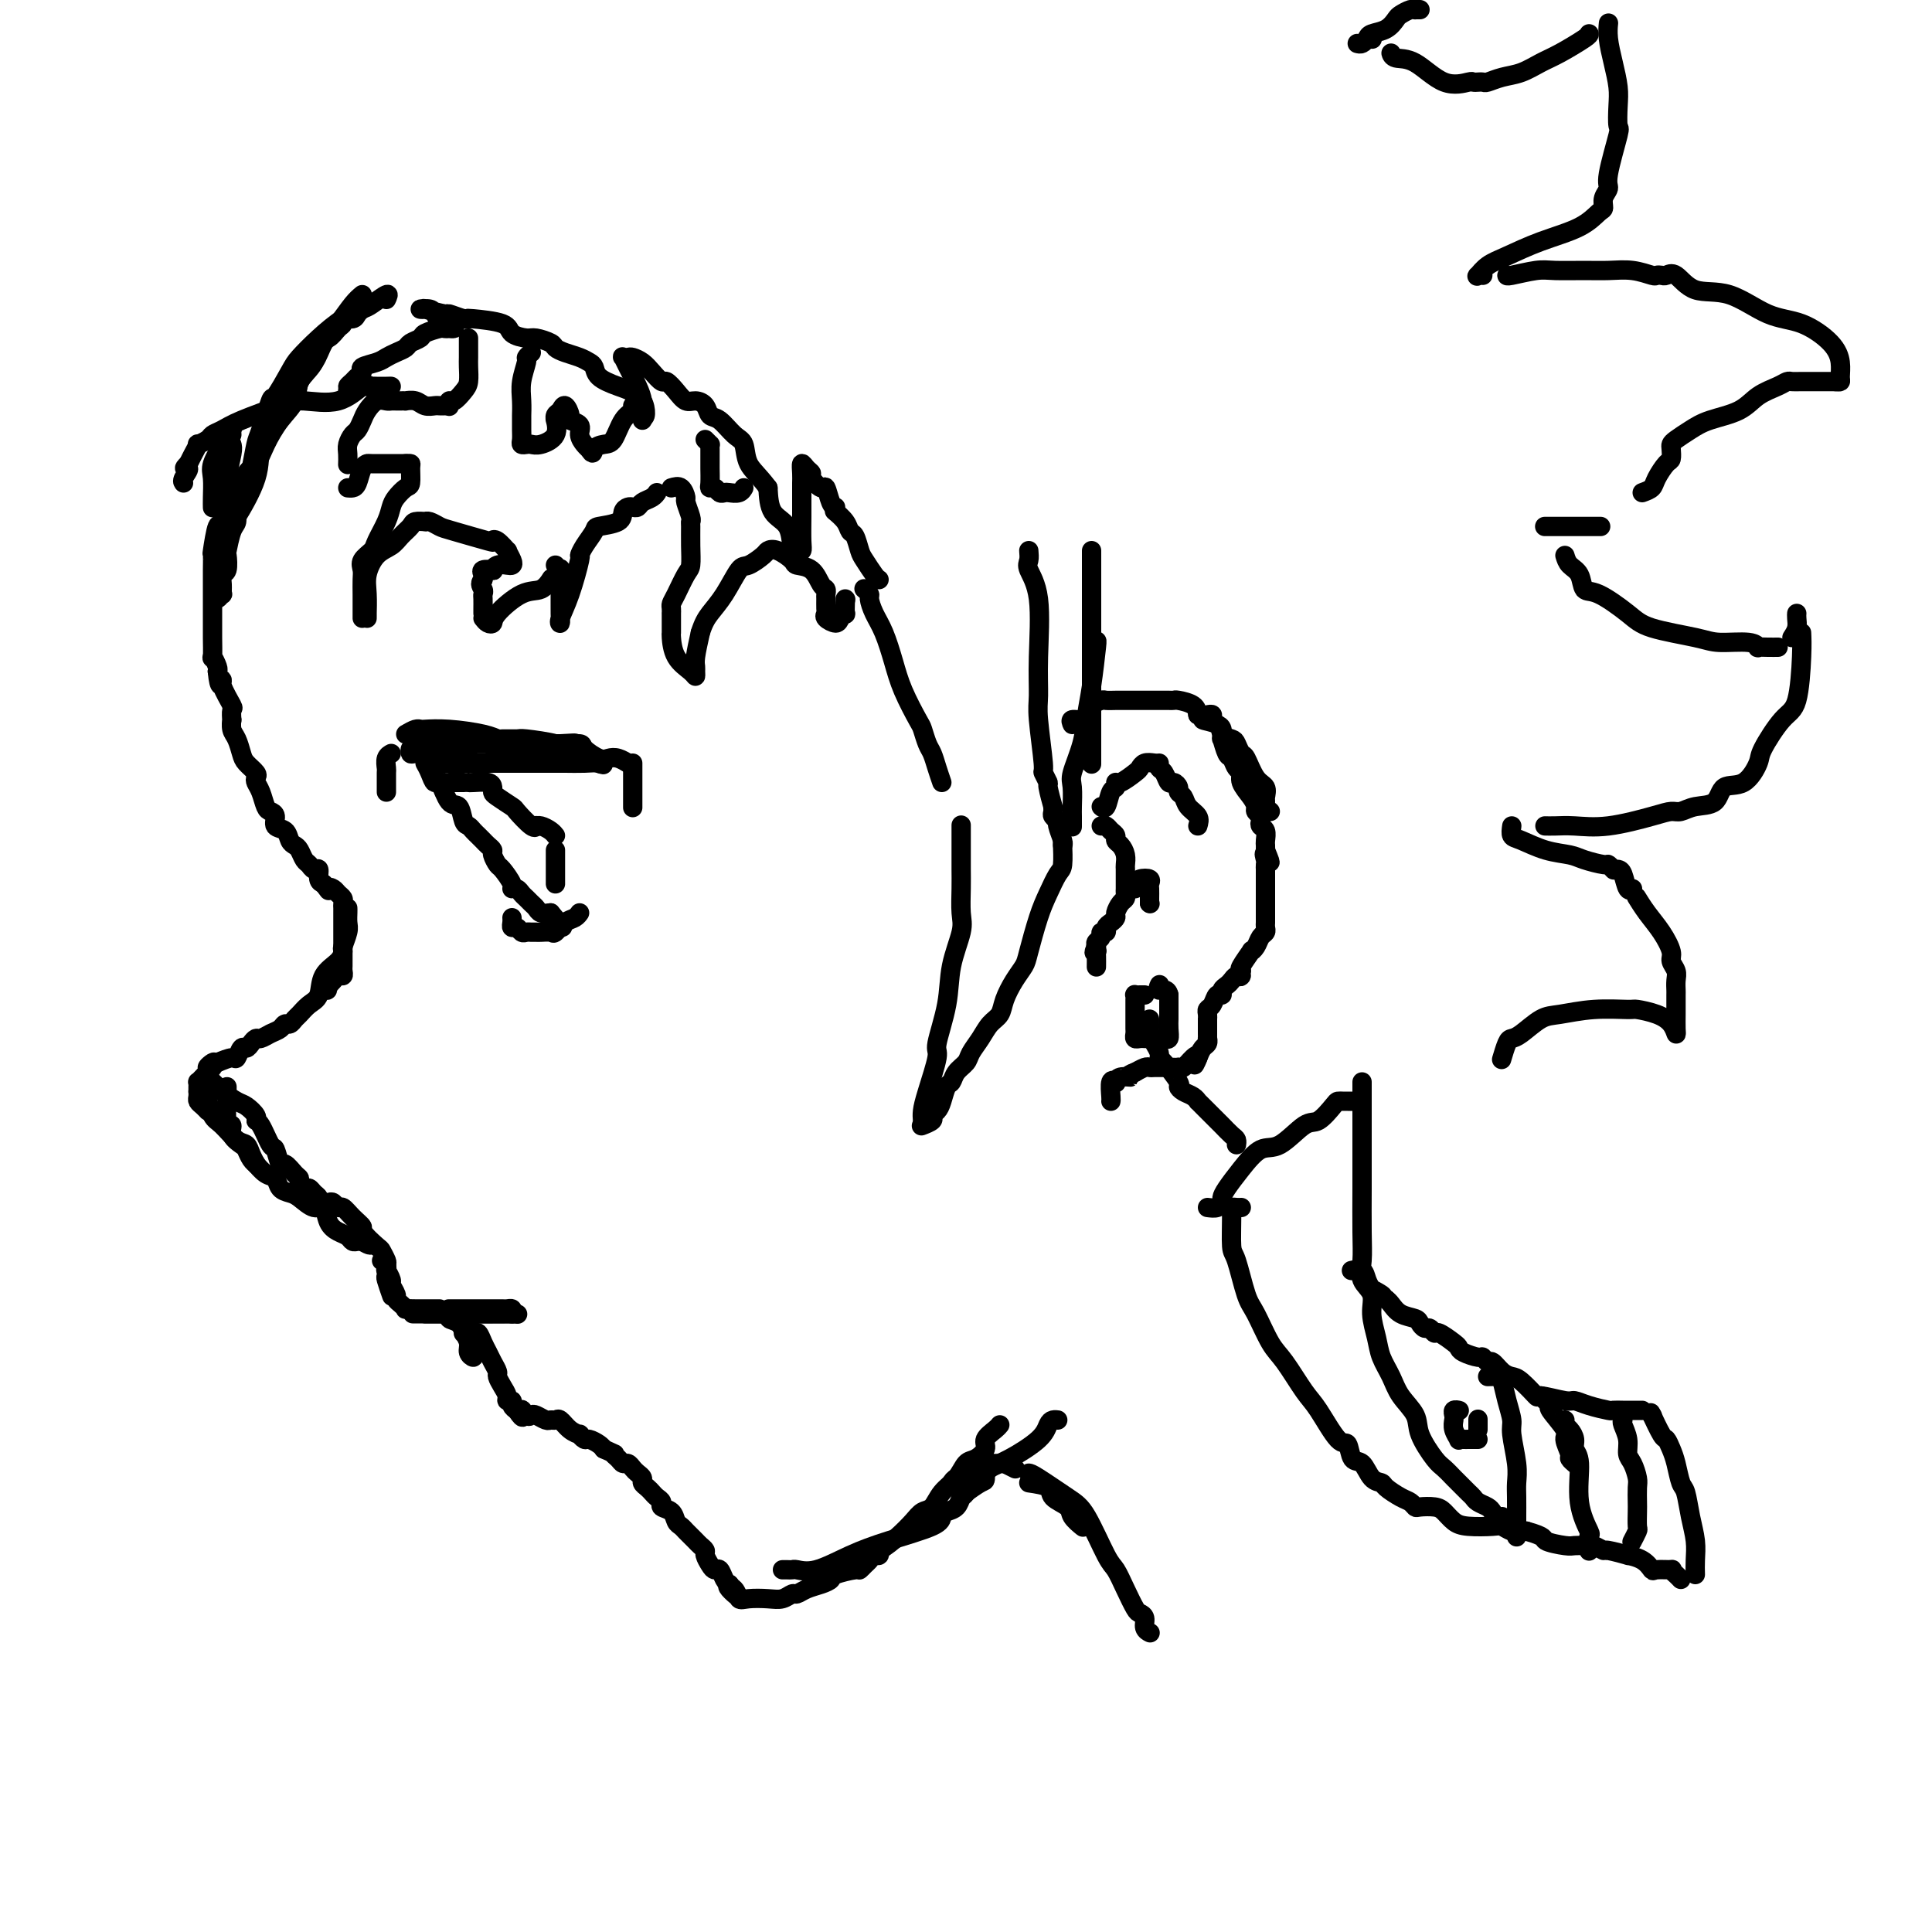 <svg viewBox='0 0 400 400' version='1.1' xmlns='http://www.w3.org/2000/svg' xmlns:xlink='http://www.w3.org/1999/xlink'><g fill='none' stroke='#000000' stroke-width='4' stroke-linecap='round' stroke-linejoin='round'><path d='M80,62c0.303,-0.628 0.606,-1.257 0,-1c-0.606,0.257 -2.120,1.399 -3,2c-0.880,0.601 -1.126,0.661 -2,1c-0.874,0.339 -2.374,0.958 -4,2c-1.626,1.042 -3.376,2.508 -5,4c-1.624,1.492 -3.121,3.009 -4,4c-0.879,0.991 -1.138,1.456 -2,3c-0.862,1.544 -2.325,4.167 -3,5c-0.675,0.833 -0.562,-0.123 -1,1c-0.438,1.123 -1.426,4.326 -2,6c-0.574,1.674 -0.732,1.820 -1,3c-0.268,1.180 -0.645,3.395 -1,5c-0.355,1.605 -0.686,2.602 -1,4c-0.314,1.398 -0.610,3.199 -1,4c-0.390,0.801 -0.875,0.604 -1,1c-0.125,0.396 0.111,1.385 0,2c-0.111,0.615 -0.569,0.857 -1,2c-0.431,1.143 -0.833,3.187 -1,4c-0.167,0.813 -0.098,0.394 0,1c0.098,0.606 0.223,2.238 0,3c-0.223,0.762 -0.796,0.653 -1,1c-0.204,0.347 -0.041,1.148 0,2c0.041,0.852 -0.041,1.754 0,2c0.041,0.246 0.203,-0.165 0,0c-0.203,0.165 -0.772,0.904 -1,1c-0.228,0.096 -0.114,-0.452 0,-1'/><path d='M45,123c-1.462,4.337 0.884,-5.319 2,-10c1.116,-4.681 1.004,-4.387 2,-6c0.996,-1.613 3.101,-5.134 4,-8c0.899,-2.866 0.591,-5.077 1,-7c0.409,-1.923 1.534,-3.559 3,-5c1.466,-1.441 3.274,-2.685 4,-4c0.726,-1.315 0.369,-2.699 1,-4c0.631,-1.301 2.250,-2.519 3,-4c0.750,-1.481 0.630,-3.224 1,-4c0.370,-0.776 1.230,-0.585 2,-1c0.770,-0.415 1.449,-1.434 2,-2c0.551,-0.566 0.974,-0.677 1,-1c0.026,-0.323 -0.347,-0.857 0,-1c0.347,-0.143 1.413,0.106 2,0c0.587,-0.106 0.697,-0.567 1,-1c0.303,-0.433 0.801,-0.838 1,-1c0.199,-0.162 0.100,-0.081 0,0'/><path d='M75,61c-0.587,0.488 -1.173,0.976 -2,2c-0.827,1.024 -1.894,2.584 -3,4c-1.106,1.416 -2.253,2.688 -3,4c-0.747,1.312 -1.096,2.664 -2,4c-0.904,1.336 -2.363,2.655 -3,4c-0.637,1.345 -0.450,2.715 -1,4c-0.550,1.285 -1.835,2.485 -3,4c-1.165,1.515 -2.210,3.345 -3,5c-0.790,1.655 -1.325,3.134 -2,4c-0.675,0.866 -1.490,1.118 -2,2c-0.510,0.882 -0.714,2.392 -1,3c-0.286,0.608 -0.654,0.312 -1,1c-0.346,0.688 -0.671,2.361 -1,3c-0.329,0.639 -0.663,0.245 -1,1c-0.337,0.755 -0.679,2.658 -1,3c-0.321,0.342 -0.622,-0.877 -1,0c-0.378,0.877 -0.833,3.849 -1,5c-0.167,1.151 -0.045,0.482 0,1c0.045,0.518 0.012,2.222 0,3c-0.012,0.778 -0.003,0.631 0,1c0.003,0.369 0.001,1.253 0,2c-0.001,0.747 -0.000,1.357 0,2c0.000,0.643 -0.000,1.321 0,2c0.000,0.679 0.000,1.360 0,2c-0.000,0.640 -0.001,1.238 0,2c0.001,0.762 0.004,1.689 0,2c-0.004,0.311 -0.015,0.006 0,1c0.015,0.994 0.056,3.287 0,4c-0.056,0.713 -0.207,-0.154 0,0c0.207,0.154 0.774,1.330 1,2c0.226,0.670 0.113,0.835 0,1'/><path d='M45,139c0.414,4.323 0.948,2.630 1,2c0.052,-0.630 -0.378,-0.199 0,1c0.378,1.199 1.565,3.165 2,4c0.435,0.835 0.120,0.540 0,1c-0.120,0.460 -0.043,1.674 0,2c0.043,0.326 0.052,-0.236 0,0c-0.052,0.236 -0.164,1.271 0,2c0.164,0.729 0.604,1.151 1,2c0.396,0.849 0.746,2.125 1,3c0.254,0.875 0.411,1.350 1,2c0.589,0.650 1.611,1.477 2,2c0.389,0.523 0.145,0.742 0,1c-0.145,0.258 -0.192,0.554 0,1c0.192,0.446 0.624,1.041 1,2c0.376,0.959 0.696,2.283 1,3c0.304,0.717 0.592,0.826 1,1c0.408,0.174 0.935,0.414 1,1c0.065,0.586 -0.334,1.518 0,2c0.334,0.482 1.399,0.514 2,1c0.601,0.486 0.739,1.425 1,2c0.261,0.575 0.647,0.785 1,1c0.353,0.215 0.673,0.434 1,1c0.327,0.566 0.661,1.479 1,2c0.339,0.521 0.682,0.651 1,1c0.318,0.349 0.611,0.918 1,1c0.389,0.082 0.874,-0.324 1,0c0.126,0.324 -0.107,1.378 0,2c0.107,0.622 0.553,0.811 1,1'/><path d='M67,183c2.034,2.715 1.119,1.501 1,1c-0.119,-0.501 0.556,-0.289 1,0c0.444,0.289 0.655,0.656 1,1c0.345,0.344 0.825,0.666 1,1c0.175,0.334 0.047,0.681 0,1c-0.047,0.319 -0.013,0.609 0,1c0.013,0.391 0.003,0.882 0,1c-0.003,0.118 -0.001,-0.138 0,0c0.001,0.138 0.000,0.671 0,1c-0.000,0.329 -0.000,0.455 0,1c0.000,0.545 0.000,1.508 0,2c-0.000,0.492 -0.000,0.513 0,1c0.000,0.487 0.000,1.440 0,2c-0.000,0.560 -0.000,0.727 0,1c0.000,0.273 0.001,0.651 0,1c-0.001,0.349 -0.003,0.667 0,1c0.003,0.333 0.012,0.681 0,1c-0.012,0.319 -0.045,0.610 0,1c0.045,0.390 0.167,0.878 0,1c-0.167,0.122 -0.622,-0.121 -1,0c-0.378,0.121 -0.679,0.606 -1,1c-0.321,0.394 -0.660,0.697 -1,1'/><path d='M68,204c-0.464,2.310 -0.125,0.083 0,-1c0.125,-1.083 0.036,-1.024 0,-1c-0.036,0.024 -0.018,0.012 0,0'/><path d='M72,188c0.008,0.234 0.017,0.468 0,1c-0.017,0.532 -0.058,1.364 0,2c0.058,0.636 0.215,1.078 0,2c-0.215,0.922 -0.802,2.323 -1,3c-0.198,0.677 -0.006,0.628 0,1c0.006,0.372 -0.173,1.164 -1,2c-0.827,0.836 -2.302,1.715 -3,3c-0.698,1.285 -0.621,2.975 -1,4c-0.379,1.025 -1.215,1.384 -2,2c-0.785,0.616 -1.519,1.489 -2,2c-0.481,0.511 -0.709,0.662 -1,1c-0.291,0.338 -0.645,0.865 -1,1c-0.355,0.135 -0.711,-0.122 -1,0c-0.289,0.122 -0.511,0.624 -1,1c-0.489,0.376 -1.244,0.627 -2,1c-0.756,0.373 -1.512,0.868 -2,1c-0.488,0.132 -0.709,-0.101 -1,0c-0.291,0.101 -0.654,0.534 -1,1c-0.346,0.466 -0.676,0.965 -1,1c-0.324,0.035 -0.644,-0.393 -1,0c-0.356,0.393 -0.750,1.606 -1,2c-0.250,0.394 -0.357,-0.030 -1,0c-0.643,0.030 -1.821,0.515 -3,1'/><path d='M45,220c-3.488,2.118 -1.709,0.414 -1,0c0.709,-0.414 0.348,0.463 0,1c-0.348,0.537 -0.682,0.735 -1,1c-0.318,0.265 -0.621,0.596 -1,1c-0.379,0.404 -0.833,0.882 -1,1c-0.167,0.118 -0.045,-0.123 0,0c0.045,0.123 0.015,0.610 0,1c-0.015,0.390 -0.014,0.683 0,1c0.014,0.317 0.043,0.660 0,1c-0.043,0.340 -0.156,0.679 0,1c0.156,0.321 0.580,0.625 1,1c0.420,0.375 0.834,0.821 1,1c0.166,0.179 0.083,0.089 0,0'/><path d='M41,226c0.329,0.390 0.658,0.781 1,1c0.342,0.219 0.697,0.268 1,1c0.303,0.732 0.553,2.149 1,3c0.447,0.851 1.090,1.135 2,2c0.910,0.865 2.086,2.309 3,3c0.914,0.691 1.564,0.629 2,1c0.436,0.371 0.656,1.177 1,2c0.344,0.823 0.813,1.664 1,2c0.187,0.336 0.094,0.168 0,0'/><path d='M44,224c0.389,0.366 0.777,0.731 1,1c0.223,0.269 0.280,0.440 1,1c0.720,0.560 2.104,1.509 3,2c0.896,0.491 1.305,0.525 2,1c0.695,0.475 1.678,1.392 2,2c0.322,0.608 -0.016,0.907 0,1c0.016,0.093 0.384,-0.019 1,1c0.616,1.019 1.478,3.170 2,4c0.522,0.830 0.704,0.341 1,1c0.296,0.659 0.705,2.466 1,3c0.295,0.534 0.474,-0.207 1,0c0.526,0.207 1.398,1.361 2,2c0.602,0.639 0.935,0.763 1,1c0.065,0.237 -0.136,0.588 0,1c0.136,0.412 0.611,0.885 1,1c0.389,0.115 0.693,-0.127 1,0c0.307,0.127 0.618,0.622 1,1c0.382,0.378 0.833,0.640 1,1c0.167,0.360 0.048,0.817 0,1c-0.048,0.183 -0.024,0.091 0,0'/><path d='M47,225c-0.009,0.849 -0.018,1.697 0,2c0.018,0.303 0.064,0.060 0,1c-0.064,0.940 -0.238,3.063 0,4c0.238,0.937 0.890,0.688 1,1c0.110,0.312 -0.320,1.184 0,2c0.320,0.816 1.391,1.576 2,2c0.609,0.424 0.757,0.513 1,1c0.243,0.487 0.580,1.372 1,2c0.420,0.628 0.924,0.998 1,1c0.076,0.002 -0.275,-0.364 0,0c0.275,0.364 1.175,1.458 2,2c0.825,0.542 1.575,0.532 2,1c0.425,0.468 0.523,1.415 1,2c0.477,0.585 1.331,0.807 2,1c0.669,0.193 1.152,0.356 2,1c0.848,0.644 2.062,1.769 3,2c0.938,0.231 1.599,-0.432 2,0c0.401,0.432 0.541,1.958 1,3c0.459,1.042 1.236,1.600 2,2c0.764,0.400 1.514,0.643 2,1c0.486,0.357 0.708,0.827 1,1c0.292,0.173 0.655,0.049 1,0c0.345,-0.049 0.673,-0.025 1,0'/><path d='M75,257c3.578,2.200 1.022,-0.800 0,-2c-1.022,-1.200 -0.511,-0.600 0,0'/><path d='M68,249c0.328,-0.125 0.657,-0.251 1,0c0.343,0.251 0.702,0.877 1,1c0.298,0.123 0.535,-0.258 1,0c0.465,0.258 1.157,1.153 2,2c0.843,0.847 1.837,1.646 2,2c0.163,0.354 -0.506,0.265 0,1c0.506,0.735 2.189,2.295 3,3c0.811,0.705 0.752,0.554 1,1c0.248,0.446 0.802,1.490 1,2c0.198,0.510 0.039,0.488 0,1c-0.039,0.512 0.041,1.560 0,2c-0.041,0.440 -0.203,0.272 0,1c0.203,0.728 0.772,2.351 1,3c0.228,0.649 0.114,0.325 0,0'/><path d='M79,261c0.414,0.294 0.828,0.589 1,1c0.172,0.411 0.103,0.940 0,1c-0.103,0.060 -0.238,-0.349 0,0c0.238,0.349 0.851,1.455 1,2c0.149,0.545 -0.166,0.528 0,1c0.166,0.472 0.814,1.433 1,2c0.186,0.567 -0.088,0.740 0,1c0.088,0.260 0.539,0.605 1,1c0.461,0.395 0.932,0.838 1,1c0.068,0.162 -0.266,0.043 0,0c0.266,-0.043 1.132,-0.012 2,0c0.868,0.012 1.739,0.003 2,0c0.261,-0.003 -0.088,-0.001 0,0c0.088,0.001 0.611,0.000 1,0c0.389,-0.000 0.643,-0.000 1,0c0.357,0.000 0.816,0.000 1,0c0.184,-0.000 0.092,-0.000 0,0'/><path d='M93,271c-0.086,-0.000 -0.171,-0.000 0,0c0.171,0.000 0.599,0.000 1,0c0.401,-0.000 0.776,-0.000 1,0c0.224,0.000 0.298,0.000 1,0c0.702,-0.000 2.034,-0.000 3,0c0.966,0.000 1.568,0.000 2,0c0.432,-0.000 0.694,-0.001 1,0c0.306,0.001 0.657,0.003 1,0c0.343,-0.003 0.680,-0.011 1,0c0.320,0.011 0.625,0.041 1,0c0.375,-0.041 0.822,-0.155 1,0c0.178,0.155 0.089,0.577 0,1'/><path d='M106,272c2.116,0.155 0.906,0.041 0,0c-0.906,-0.041 -1.507,-0.011 -2,0c-0.493,0.011 -0.877,0.003 -2,0c-1.123,-0.003 -2.983,-0.001 -4,0c-1.017,0.001 -1.190,0.000 -2,0c-0.810,-0.000 -2.258,-0.000 -3,0c-0.742,0.000 -0.777,0.000 -1,0c-0.223,-0.000 -0.634,-0.000 -1,0c-0.366,0.000 -0.686,0.000 -1,0c-0.314,-0.000 -0.623,-0.000 -1,0c-0.377,0.000 -0.822,0.000 -1,0c-0.178,-0.000 -0.089,-0.000 0,0'/><path d='M88,272c-3.361,0.000 -2.763,0.000 -2,0c0.763,0.000 1.692,-0.000 3,0c1.308,0.000 2.995,0.000 4,0c1.005,0.000 1.329,0.000 2,0c0.671,0.000 1.688,0.000 2,0c0.312,0.000 -0.081,0.000 0,0c0.081,0.000 0.638,0.000 1,0c0.362,0.000 0.531,0.000 1,0c0.469,0.000 1.240,0.000 2,0c0.760,0.000 1.510,0.000 2,0c0.490,-0.000 0.719,0.000 1,0c0.281,0.000 0.614,0.000 1,0c0.386,0.000 0.825,0.000 1,0c0.175,0.000 0.088,0.000 0,0'/><path d='M95,272c-1.039,0.373 -2.078,0.747 -2,1c0.078,0.253 1.274,0.386 2,1c0.726,0.614 0.983,1.710 1,2c0.017,0.290 -0.206,-0.226 0,0c0.206,0.226 0.840,1.195 1,2c0.160,0.805 -0.153,1.445 0,2c0.153,0.555 0.773,1.025 1,1c0.227,-0.025 0.061,-0.545 0,-1c-0.061,-0.455 -0.017,-0.844 0,-1c0.017,-0.156 0.009,-0.078 0,0'/><path d='M96,273c0.447,0.343 0.893,0.686 1,1c0.107,0.314 -0.126,0.598 0,1c0.126,0.402 0.611,0.922 1,1c0.389,0.078 0.683,-0.288 1,0c0.317,0.288 0.659,1.228 1,2c0.341,0.772 0.683,1.375 1,2c0.317,0.625 0.611,1.270 1,2c0.389,0.730 0.874,1.544 1,2c0.126,0.456 -0.106,0.552 0,1c0.106,0.448 0.549,1.247 1,2c0.451,0.753 0.908,1.459 1,2c0.092,0.541 -0.182,0.918 0,1c0.182,0.082 0.818,-0.132 1,0c0.182,0.132 -0.091,0.609 0,1c0.091,0.391 0.545,0.695 1,1'/><path d='M107,292c1.882,2.880 1.085,0.579 1,0c-0.085,-0.579 0.540,0.563 1,1c0.460,0.437 0.753,0.170 1,0c0.247,-0.170 0.447,-0.243 1,0c0.553,0.243 1.460,0.804 2,1c0.540,0.196 0.713,0.028 1,0c0.287,-0.028 0.689,0.082 1,0c0.311,-0.082 0.531,-0.358 1,0c0.469,0.358 1.185,1.349 2,2c0.815,0.651 1.728,0.962 2,1c0.272,0.038 -0.096,-0.197 0,0c0.096,0.197 0.654,0.826 1,1c0.346,0.174 0.478,-0.107 1,0c0.522,0.107 1.435,0.602 2,1c0.565,0.398 0.783,0.699 1,1'/><path d='M125,300c3.190,1.421 2.164,0.972 2,1c-0.164,0.028 0.533,0.532 1,1c0.467,0.468 0.703,0.899 1,1c0.297,0.101 0.653,-0.128 1,0c0.347,0.128 0.684,0.612 1,1c0.316,0.388 0.609,0.681 1,1c0.391,0.319 0.878,0.663 1,1c0.122,0.337 -0.121,0.668 0,1c0.121,0.332 0.605,0.667 1,1c0.395,0.333 0.701,0.666 1,1c0.299,0.334 0.591,0.671 1,1c0.409,0.329 0.936,0.651 1,1c0.064,0.349 -0.334,0.723 0,1c0.334,0.277 1.399,0.455 2,1c0.601,0.545 0.739,1.455 1,2c0.261,0.545 0.647,0.723 1,1c0.353,0.277 0.673,0.652 1,1c0.327,0.348 0.661,0.670 1,1c0.339,0.330 0.682,0.669 1,1c0.318,0.331 0.610,0.653 1,1c0.390,0.347 0.878,0.718 1,1c0.122,0.282 -0.122,0.475 0,1c0.122,0.525 0.610,1.384 1,2c0.390,0.616 0.682,0.990 1,1c0.318,0.010 0.663,-0.343 1,0c0.337,0.343 0.668,1.384 1,2c0.332,0.616 0.666,0.808 1,1'/><path d='M151,328c3.973,4.591 0.905,2.067 0,1c-0.905,-1.067 0.352,-0.677 1,0c0.648,0.677 0.688,1.642 1,2c0.312,0.358 0.895,0.111 2,0c1.105,-0.111 2.732,-0.085 4,0c1.268,0.085 2.177,0.230 3,0c0.823,-0.230 1.559,-0.835 2,-1c0.441,-0.165 0.587,0.111 1,0c0.413,-0.111 1.092,-0.608 2,-1c0.908,-0.392 2.046,-0.679 3,-1c0.954,-0.321 1.723,-0.678 2,-1c0.277,-0.322 0.063,-0.611 1,-1c0.937,-0.389 3.024,-0.879 4,-1c0.976,-0.121 0.840,0.126 1,0c0.160,-0.126 0.617,-0.626 1,-1c0.383,-0.374 0.691,-0.622 1,-1c0.309,-0.378 0.619,-0.885 1,-1c0.381,-0.115 0.833,0.161 1,0c0.167,-0.161 0.048,-0.760 0,-1c-0.048,-0.240 -0.024,-0.120 0,0'/><path d='M171,325c2.070,-0.690 4.140,-1.379 6,-2c1.860,-0.621 3.510,-1.173 5,-2c1.490,-0.827 2.821,-1.929 4,-3c1.179,-1.071 2.206,-2.109 3,-3c0.794,-0.891 1.353,-1.633 2,-2c0.647,-0.367 1.380,-0.360 2,-1c0.620,-0.640 1.127,-1.929 2,-3c0.873,-1.071 2.113,-1.925 3,-3c0.887,-1.075 1.421,-2.372 2,-3c0.579,-0.628 1.202,-0.589 2,-1c0.798,-0.411 1.769,-1.273 2,-2c0.231,-0.727 -0.278,-1.319 0,-2c0.278,-0.681 1.344,-1.453 2,-2c0.656,-0.547 0.902,-0.871 1,-1c0.098,-0.129 0.049,-0.065 0,0'/><path d='M199,310c0.503,-0.356 1.006,-0.713 1,-1c-0.006,-0.287 -0.520,-0.506 0,-1c0.520,-0.494 2.076,-1.263 3,-2c0.924,-0.737 1.217,-1.441 2,-2c0.783,-0.559 2.056,-0.973 4,-2c1.944,-1.027 4.560,-2.667 6,-4c1.440,-1.333 1.706,-2.357 2,-3c0.294,-0.643 0.618,-0.904 1,-1c0.382,-0.096 0.824,-0.027 1,0c0.176,0.027 0.088,0.014 0,0'/><path d='M222,150c-0.205,-0.446 -0.411,-0.893 0,-1c0.411,-0.107 1.438,0.125 2,0c0.562,-0.125 0.660,-0.608 1,-1c0.340,-0.392 0.921,-0.694 1,-1c0.079,-0.306 -0.344,-0.618 0,-1c0.344,-0.382 1.454,-0.834 2,-1c0.546,-0.166 0.527,-0.044 1,0c0.473,0.044 1.437,0.012 2,0c0.563,-0.012 0.725,-0.003 1,0c0.275,0.003 0.664,0.001 1,0c0.336,-0.001 0.618,-0.000 1,0c0.382,0.000 0.865,0.000 1,0c0.135,-0.000 -0.076,-0.000 0,0c0.076,0.000 0.441,0.000 1,0c0.559,-0.000 1.314,-0.001 2,0c0.686,0.001 1.305,0.002 2,0c0.695,-0.002 1.468,-0.009 2,0c0.532,0.009 0.823,0.033 1,0c0.177,-0.033 0.240,-0.124 1,0c0.760,0.124 2.217,0.464 3,1c0.783,0.536 0.891,1.268 1,2'/><path d='M248,148c3.147,0.659 1.014,0.805 1,1c-0.014,0.195 2.090,0.438 3,1c0.910,0.562 0.624,1.443 1,2c0.376,0.557 1.413,0.790 2,1c0.587,0.210 0.725,0.398 1,1c0.275,0.602 0.686,1.618 1,2c0.314,0.382 0.529,0.130 1,1c0.471,0.870 1.197,2.863 2,4c0.803,1.137 1.682,1.418 2,2c0.318,0.582 0.075,1.465 0,2c-0.075,0.535 0.018,0.721 0,1c-0.018,0.279 -0.148,0.651 0,1c0.148,0.349 0.574,0.674 1,1'/><path d='M250,148c0.445,-0.086 0.890,-0.172 1,0c0.110,0.172 -0.115,0.604 0,1c0.115,0.396 0.570,0.758 1,1c0.430,0.242 0.836,0.364 1,1c0.164,0.636 0.085,1.785 0,2c-0.085,0.215 -0.176,-0.504 0,0c0.176,0.504 0.620,2.231 1,3c0.380,0.769 0.697,0.580 1,1c0.303,0.420 0.593,1.450 1,2c0.407,0.550 0.931,0.620 1,1c0.069,0.380 -0.318,1.072 0,2c0.318,0.928 1.339,2.094 2,3c0.661,0.906 0.961,1.552 1,2c0.039,0.448 -0.182,0.696 0,1c0.182,0.304 0.767,0.663 1,1c0.233,0.337 0.115,0.654 0,1c-0.115,0.346 -0.227,0.723 0,1c0.227,0.277 0.793,0.456 1,1c0.207,0.544 0.056,1.454 0,2c-0.056,0.546 -0.016,0.727 0,1c0.016,0.273 0.008,0.636 0,1'/><path d='M262,176c1.856,4.509 0.497,1.782 0,1c-0.497,-0.782 -0.133,0.382 0,1c0.133,0.618 0.036,0.690 0,1c-0.036,0.310 -0.010,0.857 0,1c0.010,0.143 0.003,-0.117 0,0c-0.003,0.117 -0.001,0.613 0,1c0.001,0.387 0.000,0.667 0,1c-0.000,0.333 -0.000,0.719 0,1c0.000,0.281 0.000,0.458 0,1c-0.000,0.542 0.000,1.451 0,2c-0.000,0.549 -0.000,0.739 0,1c0.000,0.261 0.000,0.595 0,1c-0.000,0.405 -0.000,0.882 0,1c0.000,0.118 0.001,-0.123 0,0c-0.001,0.123 -0.003,0.609 0,1c0.003,0.391 0.012,0.685 0,1c-0.012,0.315 -0.046,0.649 0,1c0.046,0.351 0.172,0.718 0,1c-0.172,0.282 -0.642,0.478 -1,1c-0.358,0.522 -0.604,1.369 -1,2c-0.396,0.631 -0.941,1.045 -1,1c-0.059,-0.045 0.369,-0.551 0,0c-0.369,0.551 -1.534,2.157 -2,3c-0.466,0.843 -0.233,0.921 0,1'/><path d='M257,201c-0.726,1.632 -0.041,1.210 0,1c0.041,-0.210 -0.563,-0.210 -1,0c-0.437,0.210 -0.709,0.629 -1,1c-0.291,0.371 -0.603,0.695 -1,1c-0.397,0.305 -0.881,0.593 -1,1c-0.119,0.407 0.126,0.935 0,1c-0.126,0.065 -0.622,-0.332 -1,0c-0.378,0.332 -0.637,1.395 -1,2c-0.363,0.605 -0.829,0.754 -1,1c-0.171,0.246 -0.046,0.591 0,1c0.046,0.409 0.012,0.883 0,1c-0.012,0.117 -0.003,-0.122 0,0c0.003,0.122 0.001,0.606 0,1c-0.001,0.394 0.001,0.697 0,1c-0.001,0.303 -0.003,0.605 0,1c0.003,0.395 0.012,0.882 0,1c-0.012,0.118 -0.044,-0.133 0,0c0.044,0.133 0.166,0.651 0,1c-0.166,0.349 -0.619,0.528 -1,1c-0.381,0.472 -0.691,1.236 -1,2'/><path d='M248,219c-1.360,2.817 -0.258,0.860 0,0c0.258,-0.860 -0.326,-0.623 -1,0c-0.674,0.623 -1.438,1.631 -2,2c-0.562,0.369 -0.924,0.099 -1,0c-0.076,-0.099 0.133,-0.027 0,0c-0.133,0.027 -0.609,0.007 -1,0c-0.391,-0.007 -0.696,-0.002 -1,0c-0.304,0.002 -0.607,0.001 -1,0c-0.393,-0.001 -0.878,-0.001 -1,0c-0.122,0.001 0.117,0.004 0,0c-0.117,-0.004 -0.592,-0.015 -1,0c-0.408,0.015 -0.748,0.056 -1,0c-0.252,-0.056 -0.414,-0.207 -1,0c-0.586,0.207 -1.596,0.774 -2,1c-0.404,0.226 -0.202,0.113 0,0'/><path d='M235,222c-2.134,0.706 -0.968,0.971 -1,1c-0.032,0.029 -1.262,-0.178 -2,0c-0.738,0.178 -0.982,0.741 -1,1c-0.018,0.259 0.191,0.213 0,0c-0.191,-0.213 -0.783,-0.593 -1,0c-0.217,0.593 -0.058,2.159 0,3c0.058,0.841 0.016,0.957 0,1c-0.016,0.043 -0.004,0.012 0,0c0.004,-0.012 0.002,-0.006 0,0'/><path d='M237,206c-0.309,-0.006 -0.619,-0.013 -1,0c-0.381,0.013 -0.834,0.045 -1,0c-0.166,-0.045 -0.044,-0.167 0,0c0.044,0.167 0.012,0.622 0,1c-0.012,0.378 -0.003,0.679 0,1c0.003,0.321 0.001,0.664 0,1c-0.001,0.336 0.000,0.667 0,1c-0.000,0.333 -0.001,0.667 0,1c0.001,0.333 0.003,0.664 0,1c-0.003,0.336 -0.012,0.679 0,1c0.012,0.321 0.045,0.622 0,1c-0.045,0.378 -0.167,0.833 0,1c0.167,0.167 0.622,0.045 1,0c0.378,-0.045 0.678,-0.012 1,0c0.322,0.012 0.664,0.005 1,0c0.336,-0.005 0.664,-0.007 1,0c0.336,0.007 0.678,0.023 1,0c0.322,-0.023 0.622,-0.086 1,0c0.378,0.086 0.833,0.321 1,0c0.167,-0.321 0.045,-1.199 0,-2c-0.045,-0.801 -0.012,-1.524 0,-2c0.012,-0.476 0.003,-0.705 0,-1c-0.003,-0.295 -0.001,-0.656 0,-1c0.001,-0.344 0.000,-0.669 0,-1c-0.000,-0.331 -0.000,-0.666 0,-1c0.000,-0.334 0.000,-0.667 0,-1'/><path d='M242,206c-0.298,-1.560 -1.542,-0.958 -2,-1c-0.458,-0.042 -0.131,-0.726 0,-1c0.131,-0.274 0.065,-0.137 0,0'/><path d='M238,211c-0.006,0.327 -0.012,0.655 0,1c0.012,0.345 0.041,0.709 0,1c-0.041,0.291 -0.154,0.509 0,1c0.154,0.491 0.575,1.256 1,2c0.425,0.744 0.856,1.466 1,2c0.144,0.534 0.002,0.878 0,1c-0.002,0.122 0.135,0.021 1,1c0.865,0.979 2.456,3.037 3,4c0.544,0.963 0.040,0.832 0,1c-0.040,0.168 0.384,0.635 1,1c0.616,0.365 1.426,0.626 2,1c0.574,0.374 0.914,0.860 1,1c0.086,0.140 -0.080,-0.066 0,0c0.080,0.066 0.406,0.403 1,1c0.594,0.597 1.455,1.455 2,2c0.545,0.545 0.773,0.777 1,1c0.227,0.223 0.453,0.438 1,1c0.547,0.562 1.415,1.470 2,2c0.585,0.530 0.888,0.681 1,1c0.112,0.319 0.032,0.805 0,1c-0.032,0.195 -0.016,0.097 0,0'/><path d='M250,250c0.729,0.093 1.457,0.186 2,0c0.543,-0.186 0.900,-0.650 1,-1c0.100,-0.350 -0.057,-0.587 0,-1c0.057,-0.413 0.329,-1.001 1,-2c0.671,-0.999 1.740,-2.409 3,-4c1.260,-1.591 2.712,-3.365 4,-4c1.288,-0.635 2.411,-0.132 4,-1c1.589,-0.868 3.644,-3.108 5,-4c1.356,-0.892 2.012,-0.435 3,-1c0.988,-0.565 2.307,-2.151 3,-3c0.693,-0.849 0.760,-0.959 1,-1c0.240,-0.041 0.652,-0.011 1,0c0.348,0.011 0.632,0.003 1,0c0.368,-0.003 0.819,-0.001 1,0c0.181,0.001 0.090,0.000 0,0'/><path d='M282,224c0.000,1.199 0.000,2.397 0,3c-0.000,0.603 -0.000,0.610 0,1c0.000,0.390 0.000,1.163 0,2c-0.000,0.837 -0.000,1.738 0,3c0.000,1.262 0.001,2.886 0,4c-0.001,1.114 -0.002,1.719 0,3c0.002,1.281 0.008,3.238 0,6c-0.008,2.762 -0.031,6.331 0,9c0.031,2.669 0.117,4.440 0,6c-0.117,1.560 -0.436,2.909 0,4c0.436,1.091 1.626,1.922 2,3c0.374,1.078 -0.067,2.402 0,4c0.067,1.598 0.642,3.470 1,5c0.358,1.530 0.500,2.718 1,4c0.500,1.282 1.359,2.658 2,4c0.641,1.342 1.063,2.649 2,4c0.937,1.351 2.388,2.747 3,4c0.612,1.253 0.387,2.362 1,4c0.613,1.638 2.066,3.805 3,5c0.934,1.195 1.350,1.419 2,2c0.650,0.581 1.535,1.517 2,2c0.465,0.483 0.510,0.511 1,1c0.490,0.489 1.427,1.440 2,2c0.573,0.560 0.783,0.728 1,1c0.217,0.272 0.440,0.647 1,1c0.560,0.353 1.457,0.683 2,1c0.543,0.317 0.733,0.621 1,1c0.267,0.379 0.610,0.833 1,1c0.390,0.167 0.826,0.048 1,0c0.174,-0.048 0.087,-0.024 0,0'/><path d='M257,250c-0.308,0.015 -0.616,0.030 -1,0c-0.384,-0.030 -0.843,-0.103 -1,0c-0.157,0.103 -0.013,0.384 0,2c0.013,1.616 -0.107,4.569 0,6c0.107,1.431 0.439,1.342 1,3c0.561,1.658 1.351,5.063 2,7c0.649,1.937 1.159,2.405 2,4c0.841,1.595 2.014,4.317 3,6c0.986,1.683 1.784,2.329 3,4c1.216,1.671 2.850,4.368 4,6c1.150,1.632 1.817,2.200 3,4c1.183,1.800 2.883,4.833 4,6c1.117,1.167 1.651,0.470 2,1c0.349,0.530 0.511,2.288 1,3c0.489,0.712 1.303,0.380 2,1c0.697,0.620 1.275,2.193 2,3c0.725,0.807 1.595,0.847 2,1c0.405,0.153 0.344,0.419 1,1c0.656,0.581 2.028,1.476 3,2c0.972,0.524 1.545,0.678 2,1c0.455,0.322 0.793,0.811 1,1c0.207,0.189 0.283,0.079 1,0c0.717,-0.079 2.076,-0.126 3,0c0.924,0.126 1.413,0.425 2,1c0.587,0.575 1.273,1.426 2,2c0.727,0.574 1.494,0.872 3,1c1.506,0.128 3.752,0.087 5,0c1.248,-0.087 1.500,-0.219 2,0c0.500,0.219 1.250,0.790 2,1c0.750,0.210 1.500,0.060 2,0c0.500,-0.060 0.750,-0.030 1,0'/><path d='M316,317c4.246,1.166 3.362,1.581 4,2c0.638,0.419 2.800,0.843 4,1c1.200,0.157 1.440,0.046 2,0c0.560,-0.046 1.442,-0.027 2,0c0.558,0.027 0.792,0.064 1,0c0.208,-0.064 0.389,-0.228 1,0c0.611,0.228 1.651,0.847 2,1c0.349,0.153 0.006,-0.162 1,0c0.994,0.162 3.325,0.800 4,1c0.675,0.200 -0.305,-0.037 0,0c0.305,0.037 1.895,0.349 3,1c1.105,0.651 1.724,1.641 2,2c0.276,0.359 0.207,0.086 1,0c0.793,-0.086 2.447,0.016 3,0c0.553,-0.016 0.004,-0.149 0,0c-0.004,0.149 0.537,0.578 1,1c0.463,0.422 0.846,0.835 1,1c0.154,0.165 0.077,0.083 0,0'/><path d='M351,326c-0.024,-0.928 -0.048,-1.857 0,-3c0.048,-1.143 0.168,-2.501 0,-4c-0.168,-1.499 -0.622,-3.139 -1,-5c-0.378,-1.861 -0.679,-3.942 -1,-5c-0.321,-1.058 -0.662,-1.092 -1,-2c-0.338,-0.908 -0.672,-2.689 -1,-4c-0.328,-1.311 -0.649,-2.152 -1,-3c-0.351,-0.848 -0.733,-1.701 -1,-2c-0.267,-0.299 -0.418,-0.042 -1,-1c-0.582,-0.958 -1.595,-3.131 -2,-4c-0.405,-0.869 -0.203,-0.435 0,0'/><path d='M342,293c0.000,0.000 0.100,0.100 0.1,0.1'/><path d='M340,292c-0.211,0.000 -0.421,0.001 -1,0c-0.579,-0.001 -1.526,-0.003 -2,0c-0.474,0.003 -0.474,0.011 -1,0c-0.526,-0.011 -1.580,-0.040 -2,0c-0.420,0.040 -0.208,0.150 -1,0c-0.792,-0.150 -2.588,-0.559 -4,-1c-1.412,-0.441 -2.441,-0.913 -3,-1c-0.559,-0.087 -0.650,0.212 -2,0c-1.350,-0.212 -3.961,-0.934 -5,-1c-1.039,-0.066 -0.506,0.524 -1,0c-0.494,-0.524 -2.016,-2.164 -3,-3c-0.984,-0.836 -1.430,-0.869 -2,-1c-0.570,-0.131 -1.264,-0.360 -2,-1c-0.736,-0.640 -1.514,-1.691 -2,-2c-0.486,-0.309 -0.680,0.124 -1,0c-0.320,-0.124 -0.766,-0.805 -1,-1c-0.234,-0.195 -0.255,0.098 -1,0c-0.745,-0.098 -2.213,-0.585 -3,-1c-0.787,-0.415 -0.893,-0.756 -1,-1c-0.107,-0.244 -0.213,-0.390 -1,-1c-0.787,-0.610 -2.253,-1.683 -3,-2c-0.747,-0.317 -0.776,0.122 -1,0c-0.224,-0.122 -0.644,-0.805 -1,-1c-0.356,-0.195 -0.648,0.099 -1,0c-0.352,-0.099 -0.763,-0.590 -1,-1c-0.237,-0.410 -0.301,-0.739 -1,-1c-0.699,-0.261 -2.034,-0.455 -3,-1c-0.966,-0.545 -1.562,-1.441 -2,-2c-0.438,-0.559 -0.719,-0.779 -1,-1'/><path d='M287,269c-5.129,-3.330 -1.950,-1.656 -1,-1c0.950,0.656 -0.327,0.295 -1,0c-0.673,-0.295 -0.741,-0.524 -1,-1c-0.259,-0.476 -0.709,-1.200 -1,-2c-0.291,-0.800 -0.425,-1.677 -1,-2c-0.575,-0.323 -1.593,-0.092 -2,0c-0.407,0.092 -0.204,0.046 0,0'/><path d='M248,171c0.205,-0.673 0.409,-1.346 0,-2c-0.409,-0.654 -1.433,-1.290 -2,-2c-0.567,-0.710 -0.677,-1.495 -1,-2c-0.323,-0.505 -0.860,-0.731 -1,-1c-0.140,-0.269 0.116,-0.583 0,-1c-0.116,-0.417 -0.606,-0.939 -1,-1c-0.394,-0.061 -0.694,0.337 -1,0c-0.306,-0.337 -0.618,-1.410 -1,-2c-0.382,-0.590 -0.834,-0.697 -1,-1c-0.166,-0.303 -0.048,-0.801 0,-1c0.048,-0.199 0.024,-0.100 0,0'/><path d='M239,158c-0.740,-0.100 -1.481,-0.199 -2,0c-0.519,0.199 -0.818,0.698 -1,1c-0.182,0.302 -0.248,0.407 -1,1c-0.752,0.593 -2.190,1.673 -3,2c-0.810,0.327 -0.991,-0.098 -1,0c-0.009,0.098 0.155,0.720 0,1c-0.155,0.280 -0.629,0.219 -1,1c-0.371,0.781 -0.638,2.402 -1,3c-0.362,0.598 -0.818,0.171 -1,0c-0.182,-0.171 -0.091,-0.085 0,0'/><path d='M228,171c0.341,-0.090 0.683,-0.179 1,0c0.317,0.179 0.611,0.628 1,1c0.389,0.372 0.875,0.667 1,1c0.125,0.333 -0.110,0.704 0,1c0.110,0.296 0.565,0.517 1,1c0.435,0.483 0.848,1.229 1,2c0.152,0.771 0.041,1.569 0,2c-0.041,0.431 -0.011,0.497 0,1c0.011,0.503 0.004,1.445 0,2c-0.004,0.555 -0.004,0.725 0,1c0.004,0.275 0.011,0.655 0,1c-0.011,0.345 -0.041,0.656 0,1c0.041,0.344 0.152,0.722 0,1c-0.152,0.278 -0.567,0.455 -1,1c-0.433,0.545 -0.886,1.456 -1,2c-0.114,0.544 0.109,0.719 0,1c-0.109,0.281 -0.550,0.667 -1,1c-0.450,0.333 -0.909,0.614 -1,1c-0.091,0.386 0.186,0.877 0,1c-0.186,0.123 -0.833,-0.122 -1,0c-0.167,0.122 0.147,0.610 0,1c-0.147,0.390 -0.756,0.683 -1,1c-0.244,0.317 -0.122,0.659 0,1'/><path d='M227,196c-0.928,1.781 -0.249,1.234 0,1c0.249,-0.234 0.067,-0.156 0,0c-0.067,0.156 -0.018,0.388 0,1c0.018,0.612 0.005,1.603 0,2c-0.005,0.397 -0.003,0.198 0,0'/><path d='M235,184c-0.053,-0.316 -0.105,-0.633 0,-1c0.105,-0.367 0.368,-0.785 1,-1c0.632,-0.215 1.633,-0.226 2,0c0.367,0.226 0.098,0.688 0,1c-0.098,0.313 -0.026,0.476 0,1c0.026,0.524 0.007,1.410 0,2c-0.007,0.590 -0.002,0.883 0,1c0.002,0.117 0.001,0.059 0,0'/><path d='M238,187c0.000,0.000 0.100,0.100 0.1,0.1'/><path d='M213,114c0.061,0.719 0.122,1.438 0,2c-0.122,0.562 -0.426,0.966 0,2c0.426,1.034 1.582,2.698 2,6c0.418,3.302 0.097,8.242 0,12c-0.097,3.758 0.031,6.335 0,8c-0.031,1.665 -0.219,2.418 0,5c0.219,2.582 0.847,6.994 1,9c0.153,2.006 -0.169,1.605 0,2c0.169,0.395 0.830,1.587 1,2c0.170,0.413 -0.152,0.047 0,1c0.152,0.953 0.777,3.226 1,4c0.223,0.774 0.045,0.051 0,0c-0.045,-0.051 0.044,0.571 0,1c-0.044,0.429 -0.222,0.665 0,1c0.222,0.335 0.844,0.769 1,1c0.156,0.231 -0.154,0.258 0,1c0.154,0.742 0.772,2.200 1,3c0.228,0.800 0.065,0.943 0,1c-0.065,0.057 -0.033,0.029 0,0'/><path d='M220,175c-0.017,-0.418 -0.035,-0.835 0,0c0.035,0.835 0.122,2.923 0,4c-0.122,1.077 -0.452,1.141 -1,2c-0.548,0.859 -1.315,2.511 -2,4c-0.685,1.489 -1.287,2.814 -2,5c-0.713,2.186 -1.538,5.233 -2,7c-0.462,1.767 -0.561,2.254 -1,3c-0.439,0.746 -1.220,1.750 -2,3c-0.780,1.250 -1.561,2.747 -2,4c-0.439,1.253 -0.536,2.261 -1,3c-0.464,0.739 -1.294,1.209 -2,2c-0.706,0.791 -1.288,1.904 -2,3c-0.712,1.096 -1.553,2.176 -2,3c-0.447,0.824 -0.501,1.393 -1,2c-0.499,0.607 -1.443,1.251 -2,2c-0.557,0.749 -0.728,1.601 -1,2c-0.272,0.399 -0.645,0.344 -1,1c-0.355,0.656 -0.691,2.022 -1,3c-0.309,0.978 -0.591,1.569 -1,2c-0.409,0.431 -0.945,0.703 -1,1c-0.055,0.297 0.370,0.618 0,1c-0.370,0.382 -1.534,0.823 -2,1c-0.466,0.177 -0.233,0.088 0,0'/><path d='M191,232c-0.048,-0.594 -0.097,-1.188 0,-2c0.097,-0.812 0.339,-1.842 1,-4c0.661,-2.158 1.740,-5.446 2,-7c0.260,-1.554 -0.298,-1.376 0,-3c0.298,-1.624 1.453,-5.049 2,-8c0.547,-2.951 0.486,-5.426 1,-8c0.514,-2.574 1.602,-5.246 2,-7c0.398,-1.754 0.107,-2.592 0,-4c-0.107,-1.408 -0.029,-3.388 0,-5c0.029,-1.612 0.008,-2.856 0,-4c-0.008,-1.144 -0.002,-2.187 0,-3c0.002,-0.813 0.001,-1.395 0,-2c-0.001,-0.605 -0.000,-1.234 0,-2c0.000,-0.766 0.000,-1.668 0,-2c-0.000,-0.332 -0.000,-0.095 0,0c0.000,0.095 0.000,0.047 0,0'/><path d='M195,162c-0.332,-0.966 -0.665,-1.932 -1,-3c-0.335,-1.068 -0.674,-2.237 -1,-3c-0.326,-0.763 -0.640,-1.118 -1,-2c-0.360,-0.882 -0.768,-2.290 -1,-3c-0.232,-0.710 -0.289,-0.720 -1,-2c-0.711,-1.280 -2.075,-3.828 -3,-6c-0.925,-2.172 -1.410,-3.968 -2,-6c-0.590,-2.032 -1.286,-4.299 -2,-6c-0.714,-1.701 -1.445,-2.834 -2,-4c-0.555,-1.166 -0.932,-2.364 -1,-3c-0.068,-0.636 0.174,-0.710 0,-1c-0.174,-0.290 -0.764,-0.797 -1,-1c-0.236,-0.203 -0.118,-0.101 0,0'/><path d='M226,114c0.000,0.363 0.000,0.726 0,2c0.000,1.274 -0.000,3.459 0,6c0.000,2.541 0.000,5.438 0,9c0.000,3.562 0.000,7.790 0,12c0.000,4.210 0.000,8.403 0,11c0.000,2.597 0.000,3.599 0,4c0.000,0.401 0.000,0.200 0,0'/><path d='M227,133c0.087,-0.338 0.173,-0.676 0,1c-0.173,1.676 -0.607,5.367 -1,8c-0.393,2.633 -0.746,4.208 -1,6c-0.254,1.792 -0.408,3.803 -1,6c-0.592,2.197 -1.623,4.582 -2,6c-0.377,1.418 -0.101,1.869 0,3c0.101,1.131 0.027,2.942 0,4c-0.027,1.058 -0.007,1.362 0,2c0.007,0.638 0.002,1.611 0,2c-0.002,0.389 -0.001,0.195 0,0'/><path d='M182,120c-0.220,-0.121 -0.441,-0.241 -1,-1c-0.559,-0.759 -1.458,-2.156 -2,-3c-0.542,-0.844 -0.727,-1.134 -1,-2c-0.273,-0.866 -0.634,-2.310 -1,-3c-0.366,-0.690 -0.737,-0.628 -1,-1c-0.263,-0.372 -0.417,-1.177 -1,-2c-0.583,-0.823 -1.595,-1.664 -2,-2c-0.405,-0.336 -0.202,-0.168 0,0'/><path d='M173,105c-0.323,-0.068 -0.646,-0.137 -1,-1c-0.354,-0.863 -0.739,-2.521 -1,-3c-0.261,-0.479 -0.399,0.220 -1,0c-0.601,-0.220 -1.663,-1.360 -2,-2c-0.337,-0.640 0.053,-0.782 0,-1c-0.053,-0.218 -0.550,-0.514 -1,-1c-0.450,-0.486 -0.853,-1.163 -1,-1c-0.147,0.163 -0.040,1.167 0,2c0.040,0.833 0.011,1.495 0,2c-0.011,0.505 -0.006,0.853 0,2c0.006,1.147 0.012,3.092 0,5c-0.012,1.908 -0.043,3.780 0,5c0.043,1.220 0.159,1.787 0,2c-0.159,0.213 -0.592,0.071 -1,0c-0.408,-0.071 -0.790,-0.071 -1,-1c-0.210,-0.929 -0.249,-2.789 -1,-4c-0.751,-1.211 -2.215,-1.775 -3,-3c-0.785,-1.225 -0.893,-3.113 -1,-5'/><path d='M159,101c-1.950,-2.612 -3.324,-3.640 -4,-5c-0.676,-1.360 -0.652,-3.050 -1,-4c-0.348,-0.950 -1.066,-1.159 -2,-2c-0.934,-0.841 -2.085,-2.315 -3,-3c-0.915,-0.685 -1.596,-0.581 -2,-1c-0.404,-0.419 -0.532,-1.360 -1,-2c-0.468,-0.640 -1.276,-0.979 -2,-1c-0.724,-0.021 -1.363,0.276 -2,0c-0.637,-0.276 -1.273,-1.124 -2,-2c-0.727,-0.876 -1.547,-1.780 -2,-2c-0.453,-0.220 -0.541,0.242 -1,0c-0.459,-0.242 -1.289,-1.189 -2,-2c-0.711,-0.811 -1.301,-1.486 -2,-2c-0.699,-0.514 -1.506,-0.865 -2,-1c-0.494,-0.135 -0.676,-0.052 -1,0c-0.324,0.052 -0.791,0.072 -1,0c-0.209,-0.072 -0.161,-0.237 0,0c0.161,0.237 0.435,0.875 1,2c0.565,1.125 1.419,2.737 2,4c0.581,1.263 0.888,2.178 1,3c0.112,0.822 0.030,1.550 0,2c-0.030,0.450 -0.008,0.621 0,1c0.008,0.379 0.002,0.965 0,1c-0.002,0.035 -0.001,-0.483 0,-1'/><path d='M133,86c0.706,1.334 0.971,-1.330 0,-3c-0.971,-1.670 -3.179,-2.345 -5,-3c-1.821,-0.655 -3.254,-1.289 -4,-2c-0.746,-0.711 -0.806,-1.500 -1,-2c-0.194,-0.500 -0.522,-0.711 -1,-1c-0.478,-0.289 -1.105,-0.656 -2,-1c-0.895,-0.344 -2.059,-0.666 -3,-1c-0.941,-0.334 -1.661,-0.680 -2,-1c-0.339,-0.320 -0.299,-0.614 -1,-1c-0.701,-0.386 -2.143,-0.864 -3,-1c-0.857,-0.136 -1.130,0.068 -2,0c-0.870,-0.068 -2.339,-0.410 -3,-1c-0.661,-0.590 -0.514,-1.430 -2,-2c-1.486,-0.570 -4.604,-0.870 -6,-1c-1.396,-0.130 -1.069,-0.091 -1,0c0.069,0.091 -0.120,0.235 -1,0c-0.880,-0.235 -2.452,-0.847 -3,-1c-0.548,-0.153 -0.074,0.155 -1,0c-0.926,-0.155 -3.254,-0.771 -4,-1c-0.746,-0.229 0.090,-0.072 0,0c-0.090,0.072 -1.107,0.057 -1,0c0.107,-0.057 1.338,-0.156 2,0c0.662,0.156 0.755,0.568 1,1c0.245,0.432 0.643,0.886 1,1c0.357,0.114 0.673,-0.110 1,0c0.327,0.110 0.663,0.555 1,1'/><path d='M93,67c1.065,0.690 1.227,0.916 1,1c-0.227,0.084 -0.842,0.025 -1,0c-0.158,-0.025 0.142,-0.018 0,0c-0.142,0.018 -0.724,0.046 -1,0c-0.276,-0.046 -0.244,-0.167 -1,0c-0.756,0.167 -2.299,0.622 -3,1c-0.701,0.378 -0.558,0.679 -1,1c-0.442,0.321 -1.468,0.663 -2,1c-0.532,0.337 -0.571,0.668 -1,1c-0.429,0.332 -1.249,0.666 -2,1c-0.751,0.334 -1.434,0.667 -2,1c-0.566,0.333 -1.016,0.666 -2,1c-0.984,0.334 -2.503,0.667 -3,1c-0.497,0.333 0.027,0.664 0,1c-0.027,0.336 -0.605,0.678 -1,1c-0.395,0.322 -0.606,0.625 -1,1c-0.394,0.375 -0.970,0.821 -1,1c-0.030,0.179 0.485,0.089 1,0'/><path d='M73,80c-2.688,2.011 0.593,0.539 2,0c1.407,-0.539 0.941,-0.144 1,0c0.059,0.144 0.642,0.038 1,0c0.358,-0.038 0.492,-0.009 1,0c0.508,0.009 1.390,-0.001 2,0c0.610,0.001 0.950,0.012 1,0c0.050,-0.012 -0.188,-0.046 -1,0c-0.812,0.046 -2.197,0.171 -3,0c-0.803,-0.171 -1.023,-0.639 -2,0c-0.977,0.639 -2.712,2.384 -5,3c-2.288,0.616 -5.128,0.101 -7,0c-1.872,-0.101 -2.776,0.210 -5,1c-2.224,0.790 -5.766,2.058 -8,3c-2.234,0.942 -3.158,1.557 -4,2c-0.842,0.443 -1.602,0.713 -2,1c-0.398,0.287 -0.435,0.591 -1,1c-0.565,0.409 -1.656,0.924 -2,1c-0.344,0.076 0.061,-0.287 0,0c-0.061,0.287 -0.589,1.225 -1,2c-0.411,0.775 -0.706,1.388 -1,2'/><path d='M39,96c-1.641,1.514 -0.244,0.797 0,1c0.244,0.203 -0.665,1.324 -1,2c-0.335,0.676 -0.096,0.907 0,1c0.096,0.093 0.048,0.046 0,0'/><path d='M48,90c-0.027,-0.401 -0.053,-0.802 0,-1c0.053,-0.198 0.186,-0.193 0,0c-0.186,0.193 -0.691,0.572 -1,1c-0.309,0.428 -0.423,0.903 -1,2c-0.577,1.097 -1.619,2.816 -2,4c-0.381,1.184 -0.102,1.834 0,3c0.102,1.166 0.027,2.849 0,4c-0.027,1.151 -0.007,1.772 0,2c0.007,0.228 0.002,0.065 0,0c-0.002,-0.065 -0.001,-0.033 0,0'/><path d='M48,92c0.113,0.370 0.226,0.740 0,2c-0.226,1.260 -0.793,3.409 -1,5c-0.207,1.591 -0.056,2.622 0,4c0.056,1.378 0.015,3.102 0,4c-0.015,0.898 -0.004,0.971 0,1c0.004,0.029 0.002,0.015 0,0'/><path d='M97,70c0.000,0.360 0.001,0.719 0,1c-0.001,0.281 -0.002,0.483 0,1c0.002,0.517 0.008,1.348 0,2c-0.008,0.652 -0.030,1.126 0,2c0.030,0.874 0.113,2.147 0,3c-0.113,0.853 -0.423,1.287 -1,2c-0.577,0.713 -1.423,1.707 -2,2c-0.577,0.293 -0.886,-0.113 -1,0c-0.114,0.113 -0.033,0.747 0,1c0.033,0.253 0.016,0.127 0,0'/><path d='M92,84c-0.358,0.008 -0.717,0.016 -1,0c-0.283,-0.016 -0.492,-0.057 -1,0c-0.508,0.057 -1.316,0.211 -2,0c-0.684,-0.211 -1.244,-0.789 -2,-1c-0.756,-0.211 -1.708,-0.057 -2,0c-0.292,0.057 0.077,0.016 0,0c-0.077,-0.016 -0.601,-0.006 -1,0c-0.399,0.006 -0.674,0.008 -1,0c-0.326,-0.008 -0.703,-0.025 -1,0c-0.297,0.025 -0.513,0.090 -1,0c-0.487,-0.090 -1.243,-0.337 -2,0c-0.757,0.337 -1.513,1.259 -2,2c-0.487,0.741 -0.705,1.300 -1,2c-0.295,0.700 -0.668,1.540 -1,2c-0.332,0.460 -0.625,0.540 -1,1c-0.375,0.460 -0.832,1.298 -1,2c-0.168,0.702 -0.045,1.266 0,2c0.045,0.734 0.013,1.638 0,2c-0.013,0.362 -0.006,0.181 0,0'/><path d='M72,101c0.332,0.030 0.663,0.061 1,0c0.337,-0.061 0.678,-0.212 1,-1c0.322,-0.788 0.625,-2.211 1,-3c0.375,-0.789 0.822,-0.943 1,-1c0.178,-0.057 0.086,-0.015 1,0c0.914,0.015 2.833,0.004 4,0c1.167,-0.004 1.584,-0.001 2,0c0.416,0.001 0.833,0.000 1,0c0.167,-0.000 0.083,-0.000 0,0'/><path d='M84,96c0.427,-0.027 0.854,-0.054 1,0c0.146,0.054 0.011,0.188 0,1c-0.011,0.812 0.100,2.302 0,3c-0.100,0.698 -0.412,0.603 -1,1c-0.588,0.397 -1.452,1.285 -2,2c-0.548,0.715 -0.781,1.255 -1,2c-0.219,0.745 -0.423,1.694 -1,3c-0.577,1.306 -1.528,2.968 -2,4c-0.472,1.032 -0.466,1.435 -1,2c-0.534,0.565 -1.607,1.293 -2,2c-0.393,0.707 -0.105,1.394 0,2c0.105,0.606 0.028,1.132 0,2c-0.028,0.868 -0.008,2.079 0,3c0.008,0.921 0.002,1.554 0,2c-0.002,0.446 -0.001,0.707 0,1c0.001,0.293 0.000,0.617 0,1c-0.000,0.383 -0.000,0.824 0,1c0.000,0.176 0.000,0.088 0,0'/><path d='M76,128c0.003,-0.519 0.006,-1.039 0,-1c-0.006,0.039 -0.020,0.635 0,0c0.020,-0.635 0.074,-2.502 0,-4c-0.074,-1.498 -0.275,-2.629 0,-4c0.275,-1.371 1.028,-2.984 2,-4c0.972,-1.016 2.163,-1.435 3,-2c0.837,-0.565 1.320,-1.275 2,-2c0.680,-0.725 1.557,-1.463 2,-2c0.443,-0.537 0.451,-0.873 1,-1c0.549,-0.127 1.640,-0.046 2,0c0.360,0.046 -0.011,0.058 0,0c0.011,-0.058 0.405,-0.187 1,0c0.595,0.187 1.391,0.689 2,1c0.609,0.311 1.033,0.431 3,1c1.967,0.569 5.479,1.587 7,2c1.521,0.413 1.052,0.222 1,0c-0.052,-0.222 0.312,-0.476 1,0c0.688,0.476 1.699,1.683 2,2c0.301,0.317 -0.108,-0.256 0,0c0.108,0.256 0.732,1.340 1,2c0.268,0.660 0.179,0.895 0,1c-0.179,0.105 -0.448,0.080 -1,0c-0.552,-0.080 -1.388,-0.215 -2,0c-0.612,0.215 -1.001,0.778 -1,1c0.001,0.222 0.392,0.101 0,0c-0.392,-0.101 -1.567,-0.181 -2,0c-0.433,0.181 -0.124,0.623 0,1c0.124,0.377 0.062,0.688 0,1'/><path d='M100,120c-0.928,0.865 -0.249,1.528 0,2c0.249,0.472 0.067,0.754 0,1c-0.067,0.246 -0.018,0.458 0,1c0.018,0.542 0.005,1.415 0,2c-0.005,0.585 -0.001,0.881 0,1c0.001,0.119 0.001,0.059 0,0'/><path d='M100,128c0.307,0.393 0.613,0.787 1,1c0.387,0.213 0.853,0.246 1,0c0.147,-0.246 -0.027,-0.770 1,-2c1.027,-1.230 3.255,-3.165 5,-4c1.745,-0.835 3.008,-0.571 4,-1c0.992,-0.429 1.712,-1.551 2,-2c0.288,-0.449 0.144,-0.224 0,0'/><path d='M115,117c0.423,0.508 0.846,1.016 1,1c0.154,-0.016 0.040,-0.555 0,0c-0.040,0.555 -0.005,2.203 0,4c0.005,1.797 -0.019,3.741 0,5c0.019,1.259 0.082,1.831 0,2c-0.082,0.169 -0.307,-0.065 0,-1c0.307,-0.935 1.148,-2.573 2,-5c0.852,-2.427 1.717,-5.645 2,-7c0.283,-1.355 -0.015,-0.849 0,-1c0.015,-0.151 0.343,-0.961 1,-2c0.657,-1.039 1.643,-2.306 2,-3c0.357,-0.694 0.084,-0.813 1,-1c0.916,-0.187 3.019,-0.442 4,-1c0.981,-0.558 0.839,-1.421 1,-2c0.161,-0.579 0.624,-0.876 1,-1c0.376,-0.124 0.665,-0.075 1,0c0.335,0.075 0.717,0.178 1,0c0.283,-0.178 0.468,-0.635 1,-1c0.532,-0.365 1.413,-0.637 2,-1c0.587,-0.363 0.882,-0.818 1,-1c0.118,-0.182 0.059,-0.091 0,0'/><path d='M139,101c0.724,-0.218 1.448,-0.437 2,0c0.552,0.437 0.933,1.529 1,2c0.067,0.471 -0.178,0.320 0,1c0.178,0.680 0.780,2.193 1,3c0.220,0.807 0.057,0.910 0,1c-0.057,0.090 -0.008,0.167 0,1c0.008,0.833 -0.026,2.422 0,4c0.026,1.578 0.112,3.143 0,4c-0.112,0.857 -0.422,1.004 -1,2c-0.578,0.996 -1.423,2.840 -2,4c-0.577,1.160 -0.887,1.637 -1,2c-0.113,0.363 -0.030,0.612 0,1c0.030,0.388 0.008,0.913 0,1c-0.008,0.087 -0.001,-0.266 0,0c0.001,0.266 -0.003,1.149 0,2c0.003,0.851 0.015,1.668 0,2c-0.015,0.332 -0.057,0.177 0,1c0.057,0.823 0.212,2.624 1,4c0.788,1.376 2.211,2.326 3,3c0.789,0.674 0.946,1.070 1,1c0.054,-0.070 0.004,-0.606 0,-1c-0.004,-0.394 0.037,-0.644 0,-1c-0.037,-0.356 -0.154,-0.816 0,-2c0.154,-1.184 0.577,-3.092 1,-5'/><path d='M145,131c0.624,-1.980 1.183,-2.929 2,-4c0.817,-1.071 1.892,-2.262 3,-4c1.108,-1.738 2.249,-4.023 3,-5c0.751,-0.977 1.112,-0.648 2,-1c0.888,-0.352 2.302,-1.387 3,-2c0.698,-0.613 0.680,-0.804 1,-1c0.320,-0.196 0.978,-0.396 2,0c1.022,0.396 2.407,1.387 3,2c0.593,0.613 0.393,0.847 1,1c0.607,0.153 2.019,0.225 3,1c0.981,0.775 1.531,2.253 2,3c0.469,0.747 0.858,0.764 1,1c0.142,0.236 0.036,0.693 0,1c-0.036,0.307 -0.003,0.465 0,1c0.003,0.535 -0.025,1.447 0,2c0.025,0.553 0.101,0.746 0,1c-0.101,0.254 -0.381,0.567 0,1c0.381,0.433 1.423,0.984 2,1c0.577,0.016 0.691,-0.504 1,-1c0.309,-0.496 0.815,-0.968 1,-1c0.185,-0.032 0.050,0.376 0,0c-0.050,-0.376 -0.014,-1.536 0,-2c0.014,-0.464 0.007,-0.232 0,0'/><path d='M175,124c0.000,0.000 0.100,0.100 0.1,0.1'/><path d='M110,73c-0.453,0.404 -0.906,0.809 -1,1c-0.094,0.191 0.171,0.169 0,1c-0.171,0.831 -0.778,2.516 -1,4c-0.222,1.484 -0.059,2.768 0,4c0.059,1.232 0.015,2.411 0,3c-0.015,0.589 -0.001,0.589 0,1c0.001,0.411 -0.011,1.234 0,2c0.011,0.766 0.046,1.474 0,2c-0.046,0.526 -0.173,0.868 0,1c0.173,0.132 0.645,0.052 1,0c0.355,-0.052 0.593,-0.076 1,0c0.407,0.076 0.984,0.252 2,0c1.016,-0.252 2.471,-0.931 3,-2c0.529,-1.069 0.130,-2.527 0,-3c-0.130,-0.473 0.008,0.038 0,0c-0.008,-0.038 -0.162,-0.623 0,-1c0.162,-0.377 0.640,-0.544 1,-1c0.360,-0.456 0.604,-1.202 1,-1c0.396,0.202 0.946,1.353 1,2c0.054,0.647 -0.389,0.789 0,1c0.389,0.211 1.609,0.489 2,1c0.391,0.511 -0.049,1.253 0,2c0.049,0.747 0.585,1.499 1,2c0.415,0.501 0.707,0.750 1,1'/><path d='M122,93c0.905,1.452 0.667,0.582 1,0c0.333,-0.582 1.238,-0.878 2,-1c0.762,-0.122 1.381,-0.071 2,-1c0.619,-0.929 1.238,-2.837 2,-4c0.762,-1.163 1.667,-1.582 2,-2c0.333,-0.418 0.095,-0.834 0,-1c-0.095,-0.166 -0.048,-0.083 0,0'/><path d='M146,91c0.423,0.429 0.845,0.858 1,1c0.155,0.142 0.042,-0.004 0,0c-0.042,0.004 -0.012,0.159 0,1c0.012,0.841 0.006,2.368 0,3c-0.006,0.632 -0.013,0.369 0,1c0.013,0.631 0.045,2.155 0,3c-0.045,0.845 -0.168,1.011 0,1c0.168,-0.011 0.626,-0.198 1,0c0.374,0.198 0.664,0.781 1,1c0.336,0.219 0.717,0.072 1,0c0.283,-0.072 0.468,-0.071 1,0c0.532,0.071 1.413,0.211 2,0c0.587,-0.211 0.882,-0.775 1,-1c0.118,-0.225 0.059,-0.113 0,0'/><path d='M80,164c0.000,-0.294 0.000,-0.589 0,-1c-0.000,-0.411 -0.001,-0.940 0,-1c0.001,-0.060 0.004,0.348 0,0c-0.004,-0.348 -0.015,-1.452 0,-2c0.015,-0.548 0.056,-0.539 0,-1c-0.056,-0.461 -0.207,-1.393 0,-2c0.207,-0.607 0.774,-0.888 1,-1c0.226,-0.112 0.113,-0.056 0,0'/><path d='M84,152c0.735,-0.421 1.471,-0.842 2,-1c0.529,-0.158 0.853,-0.053 1,0c0.147,0.053 0.117,0.053 1,0c0.883,-0.053 2.678,-0.157 5,0c2.322,0.157 5.170,0.577 7,1c1.830,0.423 2.641,0.848 3,1c0.359,0.152 0.267,0.030 1,0c0.733,-0.030 2.290,0.030 3,0c0.710,-0.030 0.571,-0.151 2,0c1.429,0.151 4.424,0.574 6,1c1.576,0.426 1.732,0.854 2,1c0.268,0.146 0.648,0.010 1,0c0.352,-0.010 0.676,0.106 1,0c0.324,-0.106 0.648,-0.435 1,0c0.352,0.435 0.734,1.632 1,2c0.266,0.368 0.418,-0.093 1,0c0.582,0.093 1.595,0.741 2,1c0.405,0.259 0.203,0.130 0,0'/><path d='M124,158c1.516,0.619 0.806,0.166 0,0c-0.806,-0.166 -1.708,-0.044 -3,0c-1.292,0.044 -2.973,0.012 -4,0c-1.027,-0.012 -1.401,-0.003 -2,0c-0.599,0.003 -1.422,0.001 -2,0c-0.578,-0.001 -0.912,-0.000 -2,0c-1.088,0.000 -2.931,0.000 -4,0c-1.069,-0.000 -1.365,-0.000 -2,0c-0.635,0.000 -1.609,0.000 -3,0c-1.391,-0.000 -3.200,-0.000 -4,0c-0.800,0.000 -0.592,0.000 -1,0c-0.408,-0.000 -1.433,-0.000 -2,0c-0.567,0.000 -0.678,0.000 -1,0c-0.322,-0.000 -0.856,-0.000 -1,0c-0.144,0.000 0.102,0.000 0,0c-0.102,-0.000 -0.551,-0.000 -1,0'/><path d='M92,158c-5.064,0.122 -1.725,0.426 -1,0c0.725,-0.426 -1.165,-1.582 -2,-2c-0.835,-0.418 -0.614,-0.097 -1,0c-0.386,0.097 -1.378,-0.030 -2,0c-0.622,0.030 -0.873,0.218 -1,0c-0.127,-0.218 -0.131,-0.843 0,-1c0.131,-0.157 0.396,0.154 1,0c0.604,-0.154 1.546,-0.773 2,-1c0.454,-0.227 0.420,-0.061 2,0c1.580,0.061 4.776,0.016 7,0c2.224,-0.016 3.478,-0.004 5,0c1.522,0.004 3.314,0.001 5,0c1.686,-0.001 3.266,-0.000 4,0c0.734,0.000 0.621,0.000 1,0c0.379,-0.000 1.251,-0.000 2,0c0.749,0.000 1.374,0.000 2,0'/><path d='M116,154c4.978,-0.302 2.422,-0.056 2,0c-0.422,0.056 1.290,-0.077 2,0c0.710,0.077 0.418,0.364 1,1c0.582,0.636 2.037,1.621 3,2c0.963,0.379 1.433,0.153 2,0c0.567,-0.153 1.229,-0.234 2,0c0.771,0.234 1.649,0.781 2,1c0.351,0.219 0.176,0.109 0,0'/><path d='M131,158c0.000,0.211 0.000,0.423 0,1c0.000,0.577 0.000,1.521 0,2c0.000,0.479 0.000,0.493 0,1c0.000,0.507 0.000,1.507 0,2c0.000,0.493 0.000,0.479 0,1c0.000,0.521 0.000,1.577 0,2c0.000,0.423 0.000,0.211 0,0'/><path d='M88,158c0.327,0.587 0.655,1.174 1,2c0.345,0.826 0.708,1.892 1,2c0.292,0.108 0.512,-0.742 1,0c0.488,0.742 1.244,3.078 2,4c0.756,0.922 1.512,0.432 2,1c0.488,0.568 0.708,2.194 1,3c0.292,0.806 0.655,0.793 1,1c0.345,0.207 0.671,0.633 1,1c0.329,0.367 0.662,0.675 1,1c0.338,0.325 0.682,0.669 1,1c0.318,0.331 0.609,0.650 1,1c0.391,0.350 0.883,0.731 1,1c0.117,0.269 -0.141,0.426 0,1c0.141,0.574 0.682,1.565 1,2c0.318,0.435 0.414,0.316 1,1c0.586,0.684 1.663,2.172 2,3c0.337,0.828 -0.064,0.995 0,1c0.064,0.005 0.595,-0.154 1,0c0.405,0.154 0.685,0.619 1,1c0.315,0.381 0.664,0.677 1,1c0.336,0.323 0.657,0.674 1,1c0.343,0.326 0.708,0.626 1,1c0.292,0.374 0.512,0.821 1,1c0.488,0.179 1.244,0.089 2,0'/><path d='M114,189c4.333,5.167 2.167,2.583 0,0'/><path d='M106,190c0.024,0.301 0.048,0.603 0,1c-0.048,0.397 -0.168,0.891 0,1c0.168,0.109 0.623,-0.167 1,0c0.377,0.167 0.677,0.777 1,1c0.323,0.223 0.668,0.059 1,0c0.332,-0.059 0.652,-0.014 1,0c0.348,0.014 0.726,-0.003 1,0c0.274,0.003 0.444,0.026 1,0c0.556,-0.026 1.498,-0.102 2,0c0.502,0.102 0.566,0.381 1,0c0.434,-0.381 1.240,-1.422 2,-2c0.760,-0.578 1.474,-0.694 2,-1c0.526,-0.306 0.865,-0.802 1,-1c0.135,-0.198 0.068,-0.099 0,0'/><path d='M162,325c0.319,-0.005 0.638,-0.010 1,0c0.362,0.010 0.766,0.036 1,0c0.234,-0.036 0.297,-0.135 1,0c0.703,0.135 2.044,0.502 4,0c1.956,-0.502 4.526,-1.875 7,-3c2.474,-1.125 4.852,-2.002 8,-3c3.148,-0.998 7.068,-2.117 9,-3c1.932,-0.883 1.878,-1.531 2,-2c0.122,-0.469 0.421,-0.760 1,-1c0.579,-0.240 1.437,-0.429 2,-1c0.563,-0.571 0.829,-1.523 1,-2c0.171,-0.477 0.246,-0.478 1,-1c0.754,-0.522 2.188,-1.565 3,-2c0.812,-0.435 1.001,-0.261 1,-1c-0.001,-0.739 -0.193,-2.391 0,-3c0.193,-0.609 0.769,-0.174 1,0c0.231,0.174 0.115,0.087 0,0'/><path d='M324,115c0.214,0.709 0.427,1.418 1,2c0.573,0.582 1.505,1.037 2,2c0.495,0.963 0.551,2.432 1,3c0.449,0.568 1.289,0.233 3,1c1.711,0.767 4.293,2.635 6,4c1.707,1.365 2.538,2.226 5,3c2.462,0.774 6.553,1.461 9,2c2.447,0.539 3.250,0.929 5,1c1.750,0.071 4.448,-0.177 6,0c1.552,0.177 1.957,0.780 2,1c0.043,0.220 -0.276,0.059 0,0c0.276,-0.059 1.146,-0.016 2,0c0.854,0.016 1.691,0.004 2,0c0.309,-0.004 0.088,-0.001 0,0c-0.088,0.001 -0.044,0.001 0,0'/><path d='M371,132c0.423,-0.649 0.845,-1.298 1,-2c0.155,-0.702 0.042,-1.458 0,-2c-0.042,-0.542 -0.012,-0.869 0,-1c0.012,-0.131 0.006,-0.065 0,0'/><path d='M373,131c0.054,1.171 0.107,2.342 0,5c-0.107,2.658 -0.376,6.804 -1,9c-0.624,2.196 -1.603,2.442 -3,4c-1.397,1.558 -3.212,4.428 -4,6c-0.788,1.572 -0.549,1.846 -1,3c-0.451,1.154 -1.591,3.189 -3,4c-1.409,0.811 -3.087,0.399 -4,1c-0.913,0.601 -1.061,2.215 -2,3c-0.939,0.785 -2.668,0.740 -4,1c-1.332,0.260 -2.267,0.826 -3,1c-0.733,0.174 -1.263,-0.044 -2,0c-0.737,0.044 -1.679,0.352 -4,1c-2.321,0.648 -6.020,1.638 -9,2c-2.980,0.362 -5.242,0.097 -7,0c-1.758,-0.097 -3.012,-0.026 -4,0c-0.988,0.026 -1.711,0.007 -2,0c-0.289,-0.007 -0.145,-0.004 0,0'/><path d='M313,171c-0.111,0.786 -0.222,1.572 0,2c0.222,0.428 0.778,0.497 2,1c1.222,0.503 3.111,1.440 5,2c1.889,0.560 3.778,0.742 5,1c1.222,0.258 1.778,0.591 3,1c1.222,0.409 3.111,0.893 4,1c0.889,0.107 0.778,-0.164 1,0c0.222,0.164 0.778,0.761 1,1c0.222,0.239 0.111,0.119 0,0'/><path d='M335,180c0.339,0.083 0.679,0.167 1,1c0.321,0.833 0.625,2.417 1,3c0.375,0.583 0.821,0.167 1,0c0.179,-0.167 0.089,-0.083 0,0'/><path d='M339,186c-0.152,-0.247 -0.305,-0.495 0,0c0.305,0.495 1.066,1.732 2,3c0.934,1.268 2.040,2.566 3,4c0.960,1.434 1.774,3.004 2,4c0.226,0.996 -0.136,1.418 0,2c0.136,0.582 0.768,1.325 1,2c0.232,0.675 0.062,1.282 0,2c-0.062,0.718 -0.017,1.547 0,2c0.017,0.453 0.005,0.529 0,1c-0.005,0.471 -0.003,1.336 0,2c0.003,0.664 0.007,1.128 0,2c-0.007,0.872 -0.027,2.153 0,3c0.027,0.847 0.100,1.261 0,1c-0.100,-0.261 -0.373,-1.195 -1,-2c-0.627,-0.805 -1.610,-1.480 -3,-2c-1.390,-0.520 -3.189,-0.884 -4,-1c-0.811,-0.116 -0.633,0.018 -2,0c-1.367,-0.018 -4.278,-0.187 -7,0c-2.722,0.187 -5.254,0.730 -7,1c-1.746,0.270 -2.706,0.265 -4,1c-1.294,0.735 -2.921,2.208 -4,3c-1.079,0.792 -1.609,0.903 -2,1c-0.391,0.097 -0.644,0.180 -1,1c-0.356,0.820 -0.816,2.377 -1,3c-0.184,0.623 -0.092,0.311 0,0'/><path d='M320,109c-0.250,0.000 -0.501,0.000 1,0c1.501,0.000 4.753,0.000 6,0c1.247,0.000 0.490,-0.000 1,0c0.510,0.000 2.289,0.000 3,0c0.711,-0.000 0.356,0.000 0,0'/><path d='M340,102c0.785,-0.283 1.569,-0.566 2,-1c0.431,-0.434 0.507,-1.020 1,-2c0.493,-0.980 1.401,-2.356 2,-3c0.599,-0.644 0.887,-0.557 1,-1c0.113,-0.443 0.050,-1.417 0,-2c-0.050,-0.583 -0.089,-0.774 0,-1c0.089,-0.226 0.305,-0.487 1,-1c0.695,-0.513 1.870,-1.279 3,-2c1.130,-0.721 2.215,-1.398 4,-2c1.785,-0.602 4.271,-1.128 6,-2c1.729,-0.872 2.702,-2.090 4,-3c1.298,-0.910 2.921,-1.512 4,-2c1.079,-0.488 1.612,-0.863 2,-1c0.388,-0.137 0.629,-0.037 1,0c0.371,0.037 0.870,0.010 2,0c1.130,-0.010 2.891,-0.003 4,0c1.109,0.003 1.568,0.001 2,0c0.432,-0.001 0.838,-0.000 1,0c0.162,0.000 0.081,0.000 0,0'/><path d='M380,79c0.429,0.047 0.858,0.093 1,0c0.142,-0.093 -0.002,-0.326 0,-1c0.002,-0.674 0.152,-1.789 0,-3c-0.152,-1.211 -0.606,-2.518 -2,-4c-1.394,-1.482 -3.728,-3.141 -6,-4c-2.272,-0.859 -4.482,-0.920 -7,-2c-2.518,-1.080 -5.343,-3.179 -8,-4c-2.657,-0.821 -5.146,-0.364 -7,-1c-1.854,-0.636 -3.072,-2.366 -4,-3c-0.928,-0.634 -1.566,-0.174 -2,0c-0.434,0.174 -0.664,0.061 -1,0c-0.336,-0.061 -0.779,-0.069 -1,0c-0.221,0.069 -0.219,0.215 -1,0c-0.781,-0.215 -2.345,-0.791 -4,-1c-1.655,-0.209 -3.400,-0.052 -5,0c-1.600,0.052 -3.056,-0.000 -5,0c-1.944,0.000 -4.377,0.052 -6,0c-1.623,-0.052 -2.435,-0.210 -4,0c-1.565,0.210 -3.883,0.787 -5,1c-1.117,0.213 -1.033,0.061 -1,0c0.033,-0.061 0.017,-0.030 0,0'/><path d='M307,57c-0.383,-0.050 -0.767,-0.099 -1,0c-0.233,0.099 -0.317,0.348 0,0c0.317,-0.348 1.034,-1.291 2,-2c0.966,-0.709 2.182,-1.183 4,-2c1.818,-0.817 4.237,-1.976 7,-3c2.763,-1.024 5.869,-1.913 8,-3c2.131,-1.087 3.287,-2.372 4,-3c0.713,-0.628 0.983,-0.600 1,-1c0.017,-0.400 -0.220,-1.228 0,-2c0.220,-0.772 0.896,-1.487 1,-2c0.104,-0.513 -0.364,-0.824 0,-3c0.364,-2.176 1.559,-6.216 2,-8c0.441,-1.784 0.129,-1.313 0,-2c-0.129,-0.687 -0.073,-2.531 0,-4c0.073,-1.469 0.163,-2.562 0,-4c-0.163,-1.438 -0.580,-3.220 -1,-5c-0.420,-1.780 -0.844,-3.556 -1,-5c-0.156,-1.444 -0.045,-2.555 0,-3c0.045,-0.445 0.022,-0.222 0,0'/><path d='M329,7c0.048,0.129 0.095,0.258 -1,1c-1.095,0.742 -3.334,2.098 -5,3c-1.666,0.902 -2.761,1.352 -4,2c-1.239,0.648 -2.623,1.494 -4,2c-1.377,0.506 -2.746,0.671 -4,1c-1.254,0.329 -2.392,0.820 -3,1c-0.608,0.180 -0.685,0.047 -1,0c-0.315,-0.047 -0.869,-0.009 -1,0c-0.131,0.009 0.160,-0.012 0,0c-0.160,0.012 -0.771,0.057 -1,0c-0.229,-0.057 -0.075,-0.215 -1,0c-0.925,0.215 -2.927,0.803 -5,0c-2.073,-0.803 -4.215,-2.999 -6,-4c-1.785,-1.001 -3.211,-0.808 -4,-1c-0.789,-0.192 -0.940,-0.769 -1,-1c-0.060,-0.231 -0.030,-0.115 0,0'/><path d='M284,8c0.000,0.000 0.100,0.100 0.1,0.1'/><path d='M281,9c0.319,0.087 0.639,0.174 1,0c0.361,-0.174 0.764,-0.610 1,-1c0.236,-0.390 0.304,-0.735 1,-1c0.696,-0.265 2.019,-0.449 3,-1c0.981,-0.551 1.621,-1.468 2,-2c0.379,-0.532 0.498,-0.678 1,-1c0.502,-0.322 1.389,-0.818 2,-1c0.611,-0.182 0.947,-0.049 1,0c0.053,0.049 -0.178,0.013 0,0c0.178,-0.013 0.765,-0.004 1,0c0.235,0.004 0.117,0.002 0,0'/><path d='M92,164c0.000,-0.311 0.000,-0.622 0,-1c0.000,-0.378 0.000,-0.822 0,-1c0.000,-0.178 0.000,-0.089 0,0'/><path d='M93,162c0.339,0.000 0.679,0.000 1,0c0.321,0.000 0.625,0.000 1,0c0.375,0.000 0.821,0.000 1,0c0.179,0.000 0.089,0.000 0,0'/><path d='M97,162c0.114,0.023 0.227,0.047 1,0c0.773,-0.047 2.204,-0.163 3,0c0.796,0.163 0.957,0.605 1,1c0.043,0.395 -0.031,0.744 0,1c0.031,0.256 0.166,0.419 1,1c0.834,0.581 2.367,1.582 3,2c0.633,0.418 0.368,0.255 1,1c0.632,0.745 2.162,2.399 3,3c0.838,0.601 0.985,0.151 1,0c0.015,-0.151 -0.101,-0.002 0,0c0.101,0.002 0.419,-0.144 1,0c0.581,0.144 1.426,0.577 2,1c0.574,0.423 0.878,0.835 1,1c0.122,0.165 0.061,0.082 0,0'/><path d='M115,176c0.000,0.333 0.000,0.667 0,1c0.000,0.333 0.000,0.666 0,1c-0.000,0.334 0.000,0.667 0,1c0.000,0.333 0.000,0.664 0,1c-0.000,0.336 0.000,0.678 0,1c0.000,0.322 0.000,0.625 0,1c0.000,0.375 0.000,0.821 0,1c0.000,0.179 0.000,0.089 0,0'/><path d='M197,307c0.212,-0.370 0.425,-0.740 1,-1c0.575,-0.260 1.514,-0.409 2,-1c0.486,-0.591 0.520,-1.622 1,-2c0.480,-0.378 1.408,-0.101 2,0c0.592,0.101 0.849,0.027 1,0c0.151,-0.027 0.194,-0.007 1,0c0.806,0.007 2.373,0.002 3,0c0.627,-0.002 0.313,-0.001 0,0'/><path d='M208,303c-0.222,-0.111 -0.444,-0.222 0,0c0.444,0.222 1.556,0.778 2,1c0.444,0.222 0.222,0.111 0,0'/><path d='M213,307c1.665,0.245 3.329,0.490 4,1c0.671,0.510 0.348,1.285 1,2c0.652,0.715 2.280,1.368 3,2c0.720,0.632 0.533,1.241 1,2c0.467,0.759 1.587,1.666 2,2c0.413,0.334 0.118,0.095 0,0c-0.118,-0.095 -0.059,-0.048 0,0'/><path d='M213,305c0.258,0.031 0.516,0.062 2,1c1.484,0.938 4.193,2.785 6,4c1.807,1.215 2.712,1.800 4,4c1.288,2.200 2.961,6.015 4,8c1.039,1.985 1.445,2.142 2,3c0.555,0.858 1.258,2.419 2,4c0.742,1.581 1.523,3.184 2,4c0.477,0.816 0.650,0.846 1,1c0.350,0.154 0.877,0.433 1,1c0.123,0.567 -0.159,1.422 0,2c0.159,0.578 0.760,0.879 1,1c0.240,0.121 0.120,0.060 0,0'/><path d='M319,289c0.284,0.310 0.569,0.620 1,1c0.431,0.380 1.009,0.830 1,1c-0.009,0.170 -0.606,0.059 0,1c0.606,0.941 2.415,2.935 3,4c0.585,1.065 -0.053,1.200 0,2c0.053,0.800 0.798,2.266 1,3c0.202,0.734 -0.138,0.736 0,1c0.138,0.264 0.754,0.790 1,1c0.246,0.210 0.123,0.105 0,0'/><path d='M324,294c-0.080,0.357 -0.161,0.713 0,1c0.161,0.287 0.563,0.504 1,1c0.437,0.496 0.909,1.272 1,2c0.091,0.728 -0.200,1.408 0,2c0.200,0.592 0.891,1.095 1,3c0.109,1.905 -0.363,5.213 0,8c0.363,2.787 1.561,5.052 2,6c0.439,0.948 0.118,0.580 0,1c-0.118,0.420 -0.032,1.628 0,2c0.032,0.372 0.008,-0.092 0,0c-0.008,0.092 -0.002,0.741 0,1c0.002,0.259 0.001,0.130 0,0'/><path d='M308,285c0.754,-0.021 1.507,-0.042 2,0c0.493,0.042 0.724,0.146 1,1c0.276,0.854 0.596,2.459 1,4c0.404,1.541 0.893,3.019 1,4c0.107,0.981 -0.167,1.464 0,3c0.167,1.536 0.777,4.126 1,6c0.223,1.874 0.060,3.031 0,4c-0.060,0.969 -0.016,1.749 0,3c0.016,1.251 0.004,2.975 0,4c-0.004,1.025 -0.001,1.353 0,2c0.001,0.647 0.000,1.613 0,2c-0.000,0.387 -0.000,0.193 0,0'/><path d='M336,294c-0.119,0.163 -0.238,0.327 0,1c0.238,0.673 0.834,1.856 1,3c0.166,1.144 -0.099,2.250 0,3c0.099,0.750 0.563,1.144 1,2c0.437,0.856 0.849,2.174 1,3c0.151,0.826 0.041,1.162 0,2c-0.041,0.838 -0.015,2.179 0,3c0.015,0.821 0.018,1.120 0,2c-0.018,0.880 -0.056,2.339 0,3c0.056,0.661 0.207,0.524 0,1c-0.207,0.476 -0.774,1.565 -1,2c-0.226,0.435 -0.113,0.218 0,0'/><path d='M302,292c0.113,0.025 0.225,0.051 0,0c-0.225,-0.051 -0.788,-0.178 -1,0c-0.212,0.178 -0.072,0.660 0,1c0.072,0.340 0.075,0.536 0,1c-0.075,0.464 -0.227,1.196 0,2c0.227,0.804 0.834,1.679 1,2c0.166,0.321 -0.110,0.086 0,0c0.110,-0.086 0.604,-0.023 1,0c0.396,0.023 0.694,0.006 1,0c0.306,-0.006 0.621,-0.002 1,0c0.379,0.002 0.823,0.000 1,0c0.177,-0.000 0.089,-0.000 0,0'/><path d='M306,296c0.000,-0.833 0.000,-1.667 0,-2c0.000,-0.333 0.000,-0.167 0,0'/></g>
</svg>